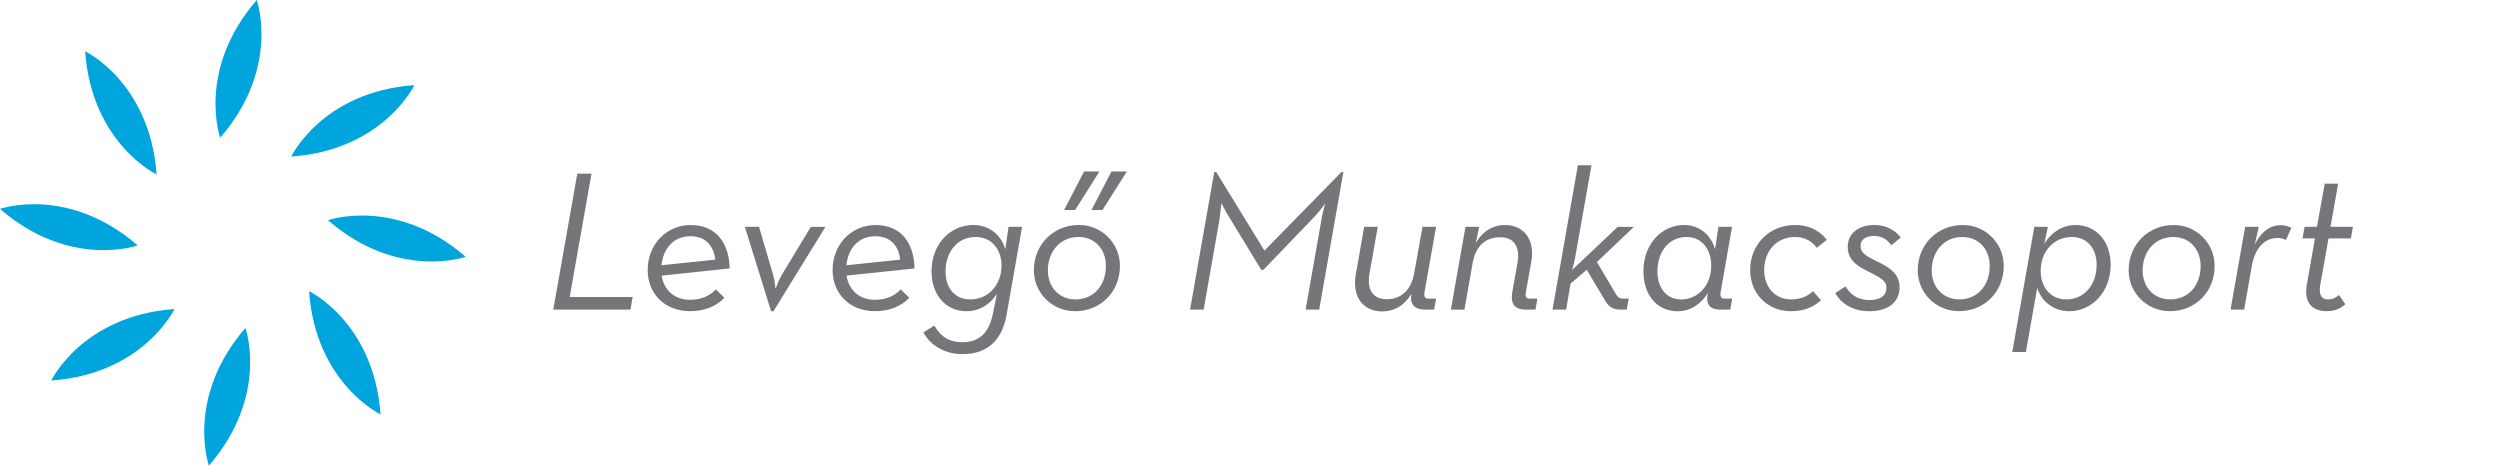 <?xml version="1.0" encoding="UTF-8"?> <svg xmlns="http://www.w3.org/2000/svg" xmlns:v="https://vecta.io/nano" viewBox="0 0 850 158.32"><g fill="#757679"><path d="M196.28,59.04h4.83l-7.41,41.94h21.41l-.75,4.28h-26.24l8.16-46.22Z"></path><use href="#B"></use><path d="M253.25,77.12h4.83l4.76,16.25c.61,1.9.82,4.83.82,4.83.58-1.62,1.28-3.18,2.11-4.69l9.92-16.38h4.96l-17.67,28.68h-.82l-8.9-28.68Z"></path><use href="#B" x="62.87"></use><path d="M313.94 113.01l3.74-2.31c2.18 3.74 4.96 5.64 9.58 5.64 5.57 0 9.04-3.13 10.33-9.72l1.36-6.73c-2.38 3.67-5.98 5.91-10.33 5.91-7.14 0-11.89-5.64-11.89-13.53 0-9.38 6.46-15.77 14.27-15.77 5.1 0 9.38 3.19 10.81 8.29l1.09-7.68h4.62l-5.3 30.04c-1.63 9.11-7.14 13.25-14.95 13.25-6.53 0-11.22-3.4-13.32-7.41zm26.58-22.7c0-5.51-3.4-9.72-8.77-9.72-6.19 0-10.26 4.96-10.26 11.76 0 5.57 3.19 9.45 8.36 9.45 6.05 0 10.6-4.76 10.67-11.49zm11.01 1.56c0-8.77 6.73-15.36 15.23-15.36 7.65-.08 13.92 6.05 14 13.7v.3c0 8.77-6.66 15.29-15.16 15.29-7.88 0-14.07-6.19-14.07-13.93zM376 90.44c0-5.64-3.67-9.86-9.31-9.86-6.12 0-10.4 4.83-10.4 11.35 0 5.71 3.81 9.86 9.38 9.86 6.25 0 10.33-4.83 10.33-11.35h0zm-7.41-32.15h5.23l-8.29 13.12h-3.74l6.8-13.12zm9.31 0h5.23l-8.29 13.12h-3.74l6.8-13.12zm34.94.21h.68l16.38 26.71 26.17-26.71h.68l-8.22 46.76h-4.62l5.37-30.52c.34-2.18 1.29-5.57 1.29-5.57a44.07 44.07 0 0 1-4.08 4.96l-16.92 17.6h-.75l-10.81-17.74c-1-1.6-1.9-3.26-2.72-4.96l-.68 5.71-5.37 30.52h-4.62l8.22-46.76zm48.12 34.86l2.85-16.24h4.62l-2.79 15.84c-.95 5.37 1.02 8.77 5.85 8.77s8.29-3.06 9.31-8.77l2.85-15.84h4.62l-3.94 22.23c-.2 1.43.07 2.18 1.36 2.18h2.58l-.68 3.74h-3.06c-4.15 0-5.1-2.45-4.69-4.96l.07-.48c-2.31 3.81-5.51 6.05-10.06 6.05-6.19 0-10.19-4.76-8.9-12.51zm37.32-16.24h4.62l-1.16 5.64c2.04-3.74 5.44-6.25 9.99-6.25 6.19 0 10.26 4.76 8.9 12.51l-1.84 10.33c-.27 1.43 0 2.18 1.36 2.18h2.58l-.68 3.74h-3.13c-4.08 0-5.44-1.97-4.69-6.25l1.7-9.58c.95-5.37-1.02-8.77-5.85-8.77-5.1 0-8.36 3.06-9.38 8.77l-2.79 15.84h-4.62l4.96-28.14zm34.19 28.14h-4.62l8.63-49.07h4.62l-5.57 31.47c-.27 1.4-.61 2.78-1.02 4.15l15.5-14.68h5.51l-12.57 11.96 6.53 11.01c.75 1.22 1.5 1.43 2.51 1.43h1.77l-.68 3.74h-1.97c-2.65 0-4.15-.82-5.57-3.4l-6.05-10.13-5.51 4.69-1.5 8.84zm26.3-12.98c0-9.38 6.25-15.77 13.87-15.77 4.96 0 9.11 3.19 10.47 8.29l1.16-7.68h4.62l-3.87 22.23c-.2 1.43.07 2.18 1.36 2.18h2.58l-.68 3.74h-3.06c-4.15 0-5.03-1.9-4.69-4.89l.2-.88c-2.45 4.01-6.05 6.32-10.33 6.32-6.8 0-11.62-5.3-11.62-13.53zm23.04-1.97c0-5.51-3.19-9.72-8.36-9.72-5.98 0-9.92 4.96-9.92 11.76 0 5.57 3.13 9.45 8.02 9.45 5.78 0 10.26-4.76 10.26-11.49h0zm13.26 1.49c0-8.63 6.46-15.29 15.23-15.29 5.03 0 8.56 2.11 10.81 5.03l-3.4 2.72c-1.63-2.24-4.08-3.67-7.41-3.67-6.32 0-10.47 4.83-10.47 11.28 0 5.57 3.6 9.92 9.11 9.92 4.15 0 6.25-1.7 7.48-2.79l2.72 3.06c-2.11 1.97-5.3 3.74-10.2 3.74-7.95 0-13.87-5.91-13.87-14zm28.89 7.82l3.53-2.24c1.63 2.65 4.01 4.62 8.16 4.62 3.81 0 5.71-1.56 5.71-4.21 0-2.38-1.97-3.33-6.19-5.51-4.01-1.97-6.93-4.08-6.93-8.29 0-4.89 4.01-7.48 8.97-7.48 4.21 0 7.2 1.84 9.04 4.28l-3.19 2.58c-1.36-1.7-2.85-3.13-5.91-3.13-2.65 0-4.55 1.16-4.55 3.4s1.7 3.33 5.3 5.1c4.08 1.97 7.95 4.08 7.95 8.9s-3.47 8.16-10.33 8.16c-5.71 0-9.65-2.72-11.55-6.19z"></path><use href="#C"></use><path d="M691.66 77.12h4.62l-1.22 5.78c2.45-4.01 6.25-6.39 10.6-6.39 7.07 0 11.96 5.51 11.96 13.53 0 9.24-6.39 15.77-14.07 15.77-5.37 0-9.52-3.4-10.88-7.95l-3.87 21.82h-4.62l7.48-42.55zm21.2 12.91c0-5.57-3.26-9.45-8.43-9.45-6.05 0-10.6 4.83-10.6 11.49 0 5.57 3.33 9.72 8.7 9.72 6.18 0 10.33-5.03 10.33-11.76h0z"></path><use href="#C" x="71.71"></use><path d="M763.36 77.12h4.62l-1.36 6.05c2.11-4.21 5.03-6.59 8.77-6.59a7.32 7.32 0 0 1 3.67.88l-1.84 4.15a5.32 5.32 0 0 0-2.79-.68c-4.62 0-7.75 3.47-8.84 9.65l-2.58 14.68h-4.62l4.96-28.14zm19.51 3.94l.68-3.94h4.21l2.65-14.68h4.55l-2.58 14.68h7.61l-.68 3.94h-7.61l-2.79 15.7c-.61 3.53.41 5.03 2.65 5.03 1.7 0 2.72-.68 3.67-1.5l2.18 3.13c-1.43 1.29-3.26 2.38-6.39 2.38-4.49 0-7.88-2.58-6.66-9.24l2.72-15.5h-4.21z"></path></g><path d="M53.25 59.33c-2.24-31.35-24.31-41.9-24.31-41.9 2.24 31.35 24.31 41.9 24.31 41.9zm21.62-12.51C95.45 23.07 87.3 0 87.3 0 66.72 23.75 74.86 46.82 74.86 46.82zm66.03-17.88C109.55 31.18 99 53.25 99 53.25c31.35-2.24 41.9-24.31 41.9-24.31zm-29.39 45.93c23.75 20.58 46.82 12.44 46.82 12.44-23.75-20.58-46.82-12.44-46.82-12.44zm-6.44 24.12c2.24 31.35 24.31 41.9 24.31 41.9-2.24-31.35-24.31-41.9-24.31-41.9zm-34.05 59.33c20.58-23.75 12.44-46.82 12.44-46.82-20.58 23.75-12.44 46.82-12.44 46.82zm-53.59-28.94c31.35-2.24 41.9-24.31 41.9-24.31-31.35 2.24-41.9 24.31-41.9 24.31zm29.39-45.92C23.07 62.88 0 71.02 0 71.02 23.75 91.6 46.82 83.46 46.82 83.46z" fill="#01a5de"></path><defs><path id="B" d="M234.62 101.93c4.08 0 6.8-1.5 8.77-3.53l2.92 2.85c-2.72 2.79-6.59 4.55-11.69 4.55-8.63 0-14.41-5.98-14.41-14 0-8.7 6.39-15.29 14.61-15.29 8.77 0 13.12 6.25 13.25 14.75l-23.11 2.45c.75 4.89 4.35 8.22 9.65 8.22zm8.57-13.66c-.41-4.01-2.79-7.95-8.43-7.95s-9.24 4.01-9.86 9.86l18.28-1.9z"></path><path id="C" d="M652.03 91.87c0-8.77 6.73-15.36 15.23-15.36 7.65-.08 13.92 6.05 14 13.7v.3c0 8.77-6.66 15.29-15.16 15.29-7.88 0-14.07-6.19-14.07-13.93zm24.47-1.43c0-5.64-3.67-9.86-9.31-9.86-6.12 0-10.4 4.83-10.4 11.35 0 5.71 3.81 9.86 9.38 9.86 6.25 0 10.33-4.83 10.33-11.35h0z"></path></defs></svg> 
